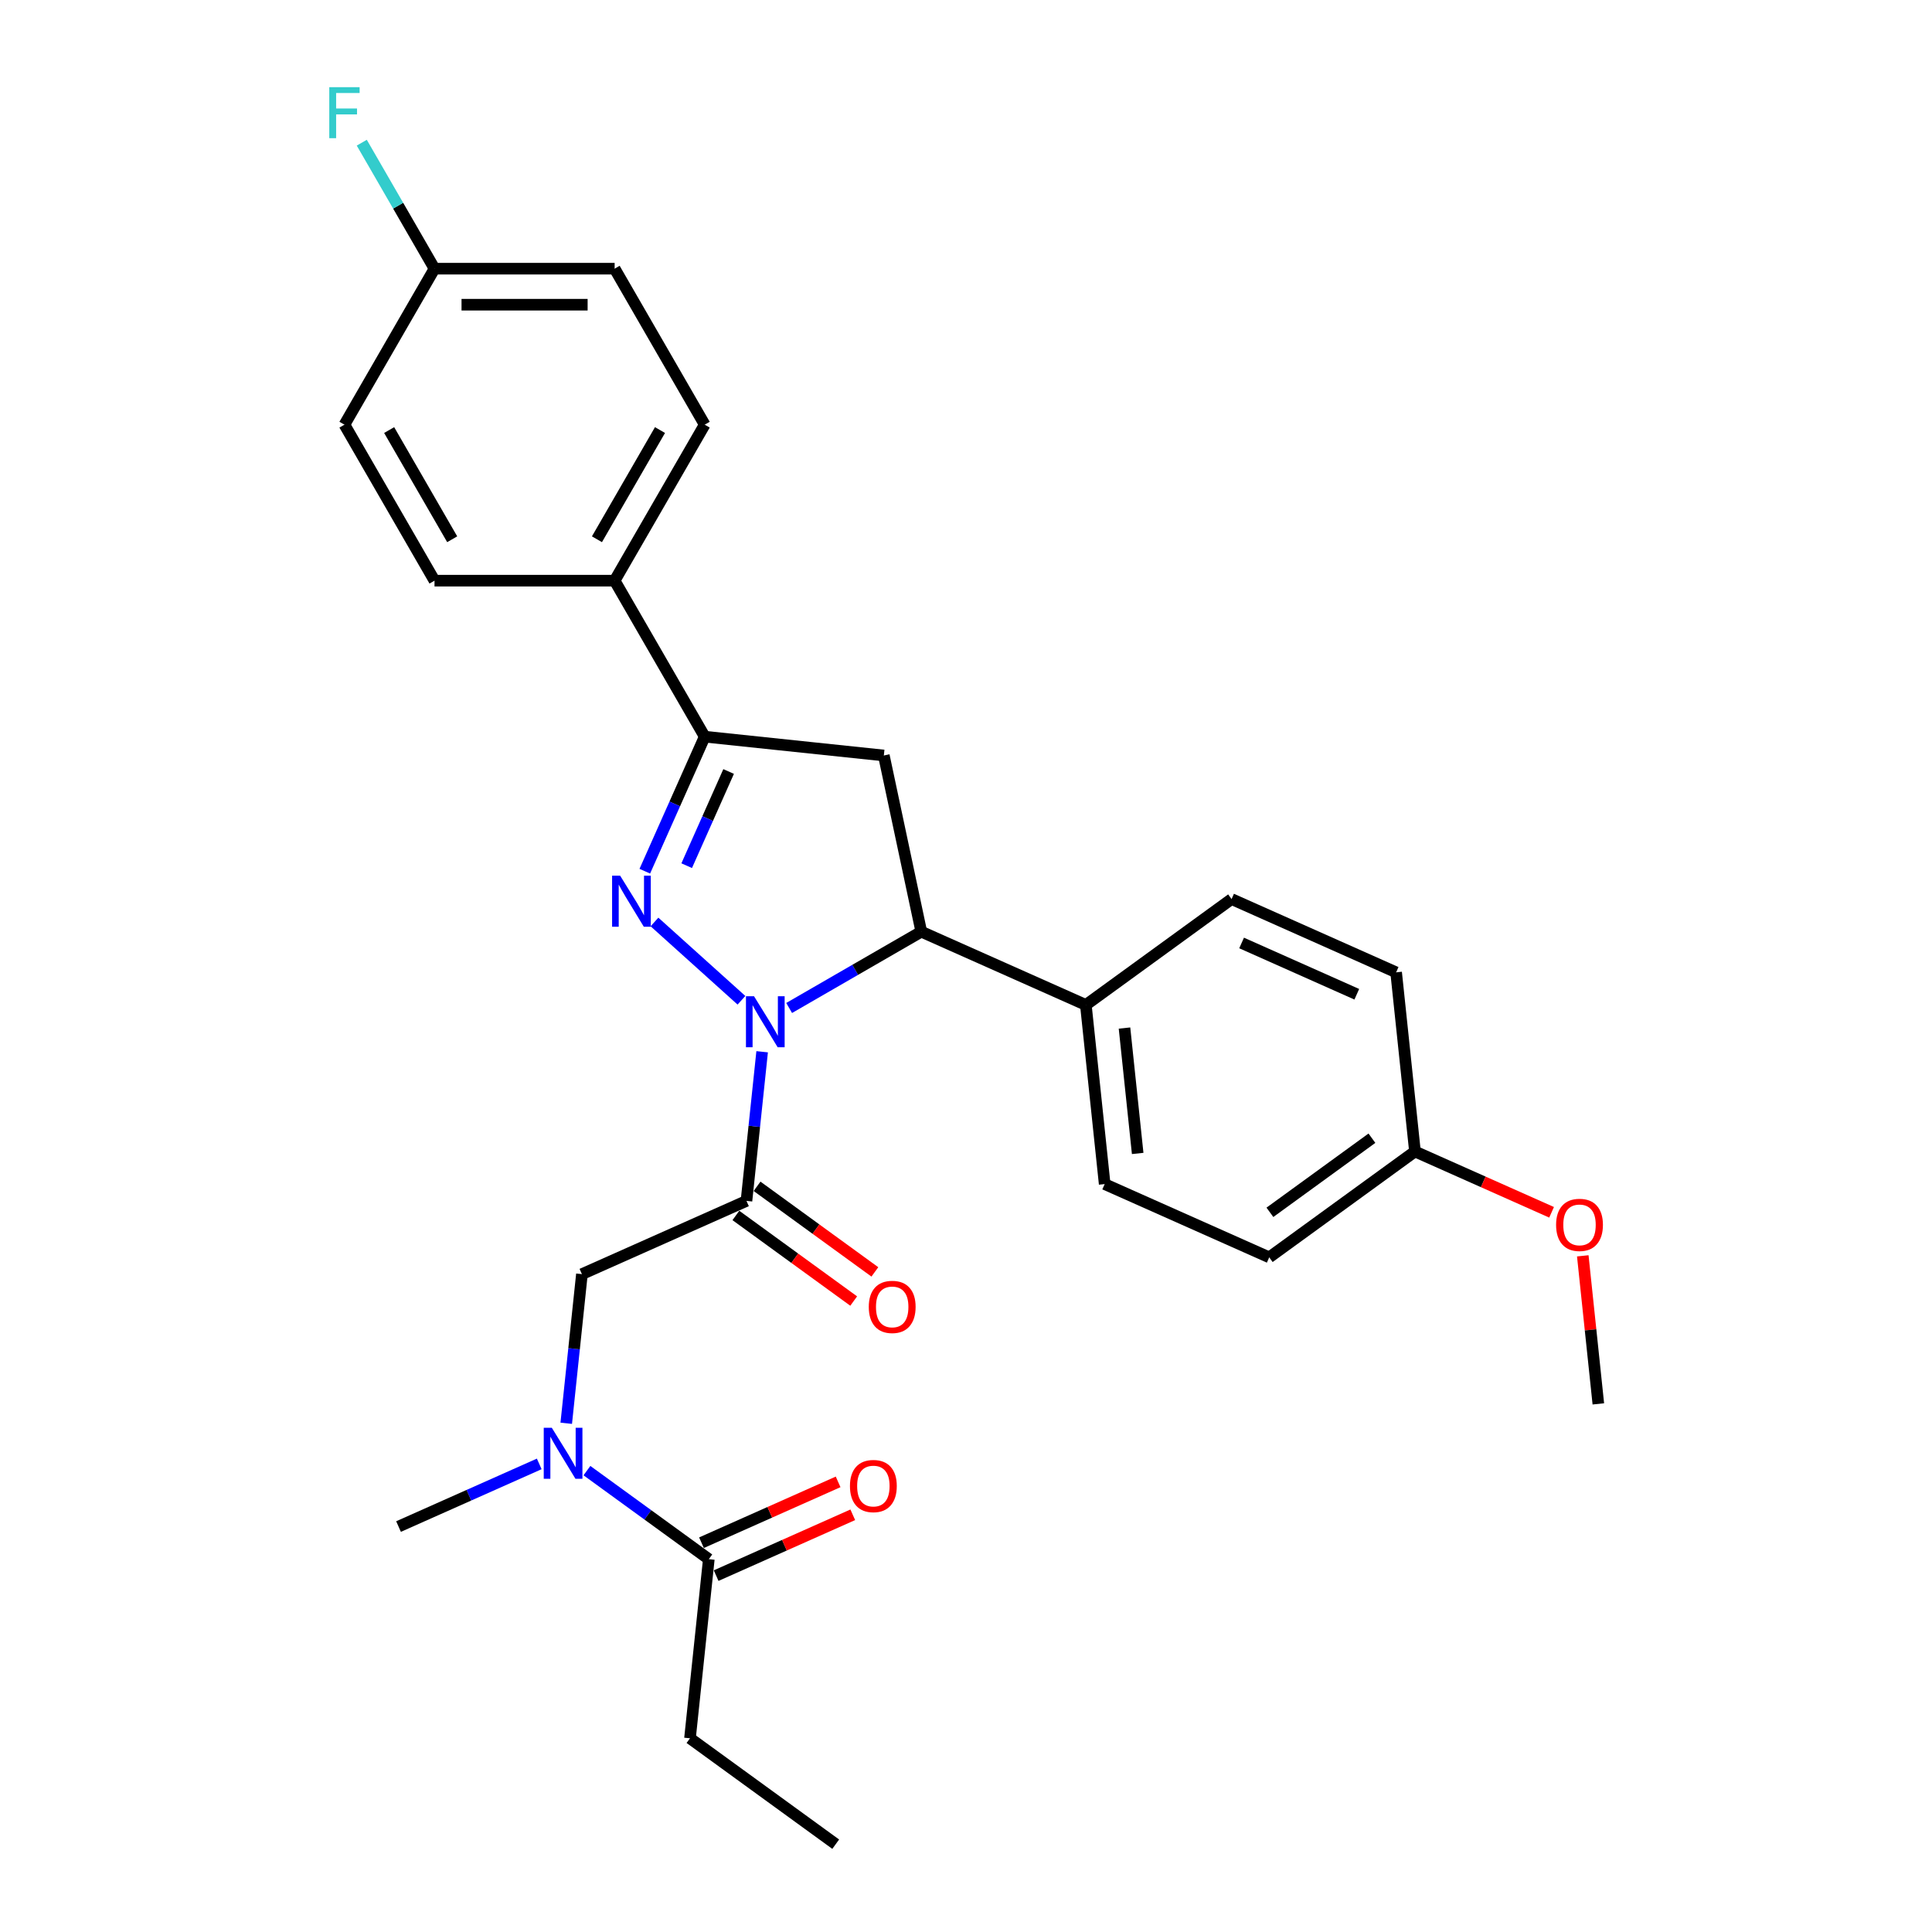 <?xml version='1.0' encoding='iso-8859-1'?>
<svg version='1.1' baseProfile='full'
              xmlns='http://www.w3.org/2000/svg'
                      xmlns:rdkit='http://www.rdkit.org/xml'
                      xmlns:xlink='http://www.w3.org/1999/xlink'
                  xml:space='preserve'
width='1000px' height='1000px' viewBox='0 0 1000 1000'>
<!-- END OF HEADER -->
<rect style='opacity:1.0;fill:#FFFFFF;stroke:none' width='1000' height='1000' x='0' y='0'> </rect>
<path class='bond-0' d='M 279.109,757.716 L 242.694,773.929' style='fill:none;fill-rule:evenodd;stroke:#0000FF;stroke-width:6px;stroke-linecap:butt;stroke-linejoin:miter;stroke-opacity:1' />
<path class='bond-0' d='M 242.694,773.929 L 206.28,790.142' style='fill:none;fill-rule:evenodd;stroke:#000000;stroke-width:6px;stroke-linecap:butt;stroke-linejoin:miter;stroke-opacity:1' />
<path class='bond-1' d='M 293.085,736.688 L 297.142,698.093' style='fill:none;fill-rule:evenodd;stroke:#0000FF;stroke-width:6px;stroke-linecap:butt;stroke-linejoin:miter;stroke-opacity:1' />
<path class='bond-1' d='M 297.142,698.093 L 301.198,659.497' style='fill:none;fill-rule:evenodd;stroke:#000000;stroke-width:6px;stroke-linecap:butt;stroke-linejoin:miter;stroke-opacity:1' />
<path class='bond-2' d='M 303.797,761.189 L 335.339,784.105' style='fill:none;fill-rule:evenodd;stroke:#0000FF;stroke-width:6px;stroke-linecap:butt;stroke-linejoin:miter;stroke-opacity:1' />
<path class='bond-2' d='M 335.339,784.105 L 366.88,807.021' style='fill:none;fill-rule:evenodd;stroke:#000000;stroke-width:6px;stroke-linecap:butt;stroke-linejoin:miter;stroke-opacity:1' />
<path class='bond-3' d='M 357.135,899.744 L 432.562,954.545' style='fill:none;fill-rule:evenodd;stroke:#000000;stroke-width:6px;stroke-linecap:butt;stroke-linejoin:miter;stroke-opacity:1' />
<path class='bond-4' d='M 357.135,899.744 L 366.88,807.021' style='fill:none;fill-rule:evenodd;stroke:#000000;stroke-width:6px;stroke-linecap:butt;stroke-linejoin:miter;stroke-opacity:1' />
<path class='bond-5' d='M 380.891,629.119 L 411.379,651.27' style='fill:none;fill-rule:evenodd;stroke:#000000;stroke-width:6px;stroke-linecap:butt;stroke-linejoin:miter;stroke-opacity:1' />
<path class='bond-5' d='M 411.379,651.27 L 441.868,673.421' style='fill:none;fill-rule:evenodd;stroke:#FF0000;stroke-width:6px;stroke-linecap:butt;stroke-linejoin:miter;stroke-opacity:1' />
<path class='bond-5' d='M 391.852,614.033 L 422.34,636.184' style='fill:none;fill-rule:evenodd;stroke:#000000;stroke-width:6px;stroke-linecap:butt;stroke-linejoin:miter;stroke-opacity:1' />
<path class='bond-5' d='M 422.34,636.184 L 452.828,658.335' style='fill:none;fill-rule:evenodd;stroke:#FF0000;stroke-width:6px;stroke-linecap:butt;stroke-linejoin:miter;stroke-opacity:1' />
<path class='bond-6' d='M 386.371,621.576 L 301.198,659.497' style='fill:none;fill-rule:evenodd;stroke:#000000;stroke-width:6px;stroke-linecap:butt;stroke-linejoin:miter;stroke-opacity:1' />
<path class='bond-7' d='M 386.371,621.576 L 390.428,582.981' style='fill:none;fill-rule:evenodd;stroke:#000000;stroke-width:6px;stroke-linecap:butt;stroke-linejoin:miter;stroke-opacity:1' />
<path class='bond-7' d='M 390.428,582.981 L 394.484,544.386' style='fill:none;fill-rule:evenodd;stroke:#0000FF;stroke-width:6px;stroke-linecap:butt;stroke-linejoin:miter;stroke-opacity:1' />
<path class='bond-8' d='M 370.673,815.539 L 406.033,799.795' style='fill:none;fill-rule:evenodd;stroke:#000000;stroke-width:6px;stroke-linecap:butt;stroke-linejoin:miter;stroke-opacity:1' />
<path class='bond-8' d='M 406.033,799.795 L 441.394,784.051' style='fill:none;fill-rule:evenodd;stroke:#FF0000;stroke-width:6px;stroke-linecap:butt;stroke-linejoin:miter;stroke-opacity:1' />
<path class='bond-8' d='M 363.088,798.504 L 398.449,782.76' style='fill:none;fill-rule:evenodd;stroke:#000000;stroke-width:6px;stroke-linecap:butt;stroke-linejoin:miter;stroke-opacity:1' />
<path class='bond-8' d='M 398.449,782.76 L 433.81,767.017' style='fill:none;fill-rule:evenodd;stroke:#FF0000;stroke-width:6px;stroke-linecap:butt;stroke-linejoin:miter;stroke-opacity:1' />
<path class='bond-9' d='M 408.461,521.726 L 442.66,501.981' style='fill:none;fill-rule:evenodd;stroke:#0000FF;stroke-width:6px;stroke-linecap:butt;stroke-linejoin:miter;stroke-opacity:1' />
<path class='bond-9' d='M 442.66,501.981 L 476.86,482.237' style='fill:none;fill-rule:evenodd;stroke:#000000;stroke-width:6px;stroke-linecap:butt;stroke-linejoin:miter;stroke-opacity:1' />
<path class='bond-10' d='M 383.773,517.739 L 338.76,477.209' style='fill:none;fill-rule:evenodd;stroke:#0000FF;stroke-width:6px;stroke-linecap:butt;stroke-linejoin:miter;stroke-opacity:1' />
<path class='bond-11' d='M 364.753,381.295 L 318.136,300.552' style='fill:none;fill-rule:evenodd;stroke:#000000;stroke-width:6px;stroke-linecap:butt;stroke-linejoin:miter;stroke-opacity:1' />
<path class='bond-12' d='M 364.753,381.295 L 457.475,391.04' style='fill:none;fill-rule:evenodd;stroke:#000000;stroke-width:6px;stroke-linecap:butt;stroke-linejoin:miter;stroke-opacity:1' />
<path class='bond-13' d='M 364.753,381.295 L 349.25,416.115' style='fill:none;fill-rule:evenodd;stroke:#000000;stroke-width:6px;stroke-linecap:butt;stroke-linejoin:miter;stroke-opacity:1' />
<path class='bond-13' d='M 349.25,416.115 L 333.747,450.935' style='fill:none;fill-rule:evenodd;stroke:#0000FF;stroke-width:6px;stroke-linecap:butt;stroke-linejoin:miter;stroke-opacity:1' />
<path class='bond-13' d='M 377.136,399.325 L 366.284,423.699' style='fill:none;fill-rule:evenodd;stroke:#000000;stroke-width:6px;stroke-linecap:butt;stroke-linejoin:miter;stroke-opacity:1' />
<path class='bond-13' d='M 366.284,423.699 L 355.432,448.073' style='fill:none;fill-rule:evenodd;stroke:#0000FF;stroke-width:6px;stroke-linecap:butt;stroke-linejoin:miter;stroke-opacity:1' />
<path class='bond-14' d='M 457.475,391.04 L 476.86,482.237' style='fill:none;fill-rule:evenodd;stroke:#000000;stroke-width:6px;stroke-linecap:butt;stroke-linejoin:miter;stroke-opacity:1' />
<path class='bond-15' d='M 476.86,482.237 L 562.033,520.158' style='fill:none;fill-rule:evenodd;stroke:#000000;stroke-width:6px;stroke-linecap:butt;stroke-linejoin:miter;stroke-opacity:1' />
<path class='bond-16' d='M 318.136,300.552 L 364.753,219.81' style='fill:none;fill-rule:evenodd;stroke:#000000;stroke-width:6px;stroke-linecap:butt;stroke-linejoin:miter;stroke-opacity:1' />
<path class='bond-16' d='M 308.98,279.118 L 341.611,222.598' style='fill:none;fill-rule:evenodd;stroke:#000000;stroke-width:6px;stroke-linecap:butt;stroke-linejoin:miter;stroke-opacity:1' />
<path class='bond-17' d='M 318.136,300.552 L 224.902,300.552' style='fill:none;fill-rule:evenodd;stroke:#000000;stroke-width:6px;stroke-linecap:butt;stroke-linejoin:miter;stroke-opacity:1' />
<path class='bond-18' d='M 364.753,219.81 L 318.136,139.067' style='fill:none;fill-rule:evenodd;stroke:#000000;stroke-width:6px;stroke-linecap:butt;stroke-linejoin:miter;stroke-opacity:1' />
<path class='bond-19' d='M 562.033,520.158 L 571.778,612.881' style='fill:none;fill-rule:evenodd;stroke:#000000;stroke-width:6px;stroke-linecap:butt;stroke-linejoin:miter;stroke-opacity:1' />
<path class='bond-19' d='M 582.039,532.117 L 588.861,597.023' style='fill:none;fill-rule:evenodd;stroke:#000000;stroke-width:6px;stroke-linecap:butt;stroke-linejoin:miter;stroke-opacity:1' />
<path class='bond-20' d='M 562.033,520.158 L 637.46,465.357' style='fill:none;fill-rule:evenodd;stroke:#000000;stroke-width:6px;stroke-linecap:butt;stroke-linejoin:miter;stroke-opacity:1' />
<path class='bond-21' d='M 732.379,596.001 L 656.951,650.802' style='fill:none;fill-rule:evenodd;stroke:#000000;stroke-width:6px;stroke-linecap:butt;stroke-linejoin:miter;stroke-opacity:1' />
<path class='bond-21' d='M 710.104,589.136 L 657.305,627.497' style='fill:none;fill-rule:evenodd;stroke:#000000;stroke-width:6px;stroke-linecap:butt;stroke-linejoin:miter;stroke-opacity:1' />
<path class='bond-22' d='M 732.379,596.001 L 767.74,611.745' style='fill:none;fill-rule:evenodd;stroke:#000000;stroke-width:6px;stroke-linecap:butt;stroke-linejoin:miter;stroke-opacity:1' />
<path class='bond-22' d='M 767.74,611.745 L 803.1,627.488' style='fill:none;fill-rule:evenodd;stroke:#FF0000;stroke-width:6px;stroke-linecap:butt;stroke-linejoin:miter;stroke-opacity:1' />
<path class='bond-23' d='M 732.379,596.001 L 722.633,503.278' style='fill:none;fill-rule:evenodd;stroke:#000000;stroke-width:6px;stroke-linecap:butt;stroke-linejoin:miter;stroke-opacity:1' />
<path class='bond-24' d='M 571.778,612.881 L 656.951,650.802' style='fill:none;fill-rule:evenodd;stroke:#000000;stroke-width:6px;stroke-linecap:butt;stroke-linejoin:miter;stroke-opacity:1' />
<path class='bond-25' d='M 637.46,465.357 L 722.633,503.278' style='fill:none;fill-rule:evenodd;stroke:#000000;stroke-width:6px;stroke-linecap:butt;stroke-linejoin:miter;stroke-opacity:1' />
<path class='bond-25' d='M 642.652,488.08 L 702.273,514.625' style='fill:none;fill-rule:evenodd;stroke:#000000;stroke-width:6px;stroke-linecap:butt;stroke-linejoin:miter;stroke-opacity:1' />
<path class='bond-26' d='M 819.243,650.015 L 823.27,688.33' style='fill:none;fill-rule:evenodd;stroke:#FF0000;stroke-width:6px;stroke-linecap:butt;stroke-linejoin:miter;stroke-opacity:1' />
<path class='bond-26' d='M 823.27,688.33 L 827.297,726.645' style='fill:none;fill-rule:evenodd;stroke:#000000;stroke-width:6px;stroke-linecap:butt;stroke-linejoin:miter;stroke-opacity:1' />
<path class='bond-27' d='M 224.902,300.552 L 178.286,219.81' style='fill:none;fill-rule:evenodd;stroke:#000000;stroke-width:6px;stroke-linecap:butt;stroke-linejoin:miter;stroke-opacity:1' />
<path class='bond-27' d='M 234.058,279.118 L 201.427,222.598' style='fill:none;fill-rule:evenodd;stroke:#000000;stroke-width:6px;stroke-linecap:butt;stroke-linejoin:miter;stroke-opacity:1' />
<path class='bond-28' d='M 224.902,139.067 L 178.286,219.81' style='fill:none;fill-rule:evenodd;stroke:#000000;stroke-width:6px;stroke-linecap:butt;stroke-linejoin:miter;stroke-opacity:1' />
<path class='bond-29' d='M 224.902,139.067 L 206.078,106.462' style='fill:none;fill-rule:evenodd;stroke:#000000;stroke-width:6px;stroke-linecap:butt;stroke-linejoin:miter;stroke-opacity:1' />
<path class='bond-29' d='M 206.078,106.462 L 187.253,73.857' style='fill:none;fill-rule:evenodd;stroke:#33CCCC;stroke-width:6px;stroke-linecap:butt;stroke-linejoin:miter;stroke-opacity:1' />
<path class='bond-30' d='M 224.902,139.067 L 318.136,139.067' style='fill:none;fill-rule:evenodd;stroke:#000000;stroke-width:6px;stroke-linecap:butt;stroke-linejoin:miter;stroke-opacity:1' />
<path class='bond-30' d='M 238.887,157.714 L 304.151,157.714' style='fill:none;fill-rule:evenodd;stroke:#000000;stroke-width:6px;stroke-linecap:butt;stroke-linejoin:miter;stroke-opacity:1' />
<path  class='atom-0' d='M 285.616 739.018
L 294.269 753.003
Q 295.126 754.383, 296.506 756.882
Q 297.886 759.381, 297.961 759.53
L 297.961 739.018
L 301.466 739.018
L 301.466 765.422
L 297.849 765.422
L 288.563 750.132
Q 287.481 748.342, 286.325 746.291
Q 285.206 744.239, 284.871 743.605
L 284.871 765.422
L 281.44 765.422
L 281.44 739.018
L 285.616 739.018
' fill='#0000FF'/>
<path  class='atom-3' d='M 449.679 676.452
Q 449.679 670.112, 452.811 666.569
Q 455.944 663.026, 461.799 663.026
Q 467.654 663.026, 470.787 666.569
Q 473.919 670.112, 473.919 676.452
Q 473.919 682.866, 470.749 686.521
Q 467.579 690.139, 461.799 690.139
Q 455.981 690.139, 452.811 686.521
Q 449.679 682.904, 449.679 676.452
M 461.799 687.155
Q 465.827 687.155, 467.99 684.47
Q 470.19 681.748, 470.19 676.452
Q 470.19 671.268, 467.99 668.658
Q 465.827 666.01, 461.799 666.01
Q 457.771 666.01, 455.571 668.62
Q 453.408 671.231, 453.408 676.452
Q 453.408 681.785, 455.571 684.47
Q 457.771 687.155, 461.799 687.155
' fill='#FF0000'/>
<path  class='atom-6' d='M 439.933 769.175
Q 439.933 762.835, 443.066 759.292
Q 446.198 755.749, 452.053 755.749
Q 457.908 755.749, 461.041 759.292
Q 464.174 762.835, 464.174 769.175
Q 464.174 775.589, 461.004 779.244
Q 457.834 782.861, 452.053 782.861
Q 446.236 782.861, 443.066 779.244
Q 439.933 775.626, 439.933 769.175
M 452.053 779.878
Q 456.081 779.878, 458.244 777.193
Q 460.444 774.47, 460.444 769.175
Q 460.444 763.991, 458.244 761.38
Q 456.081 758.732, 452.053 758.732
Q 448.026 758.732, 445.825 761.343
Q 443.662 763.954, 443.662 769.175
Q 443.662 774.508, 445.825 777.193
Q 448.026 779.878, 452.053 779.878
' fill='#FF0000'/>
<path  class='atom-9' d='M 390.281 515.651
L 398.933 529.636
Q 399.79 531.016, 401.17 533.515
Q 402.55 536.014, 402.625 536.163
L 402.625 515.651
L 406.13 515.651
L 406.13 542.055
L 402.513 542.055
L 393.227 526.765
Q 392.145 524.975, 390.989 522.924
Q 389.87 520.873, 389.535 520.239
L 389.535 542.055
L 386.104 542.055
L 386.104 515.651
L 390.281 515.651
' fill='#0000FF'/>
<path  class='atom-13' d='M 320.995 453.266
L 329.647 467.251
Q 330.504 468.631, 331.884 471.13
Q 333.264 473.628, 333.339 473.777
L 333.339 453.266
L 336.844 453.266
L 336.844 479.67
L 333.227 479.67
L 323.941 464.38
Q 322.859 462.589, 321.703 460.538
Q 320.584 458.487, 320.249 457.853
L 320.249 479.67
L 316.818 479.67
L 316.818 453.266
L 320.995 453.266
' fill='#0000FF'/>
<path  class='atom-22' d='M 805.431 633.997
Q 805.431 627.657, 808.564 624.114
Q 811.697 620.571, 817.552 620.571
Q 823.407 620.571, 826.539 624.114
Q 829.672 627.657, 829.672 633.997
Q 829.672 640.411, 826.502 644.066
Q 823.332 647.684, 817.552 647.684
Q 811.734 647.684, 808.564 644.066
Q 805.431 640.449, 805.431 633.997
M 817.552 644.7
Q 821.579 644.7, 823.742 642.015
Q 825.943 639.293, 825.943 633.997
Q 825.943 628.813, 823.742 626.203
Q 821.579 623.555, 817.552 623.555
Q 813.524 623.555, 811.324 626.165
Q 809.161 628.776, 809.161 633.997
Q 809.161 639.33, 811.324 642.015
Q 813.524 644.7, 817.552 644.7
' fill='#FF0000'/>
<path  class='atom-28' d='M 170.435 45.123
L 186.136 45.123
L 186.136 48.144
L 173.978 48.144
L 173.978 56.162
L 184.793 56.162
L 184.793 59.22
L 173.978 59.22
L 173.978 71.527
L 170.435 71.527
L 170.435 45.123
' fill='#33CCCC'/>
</svg>

